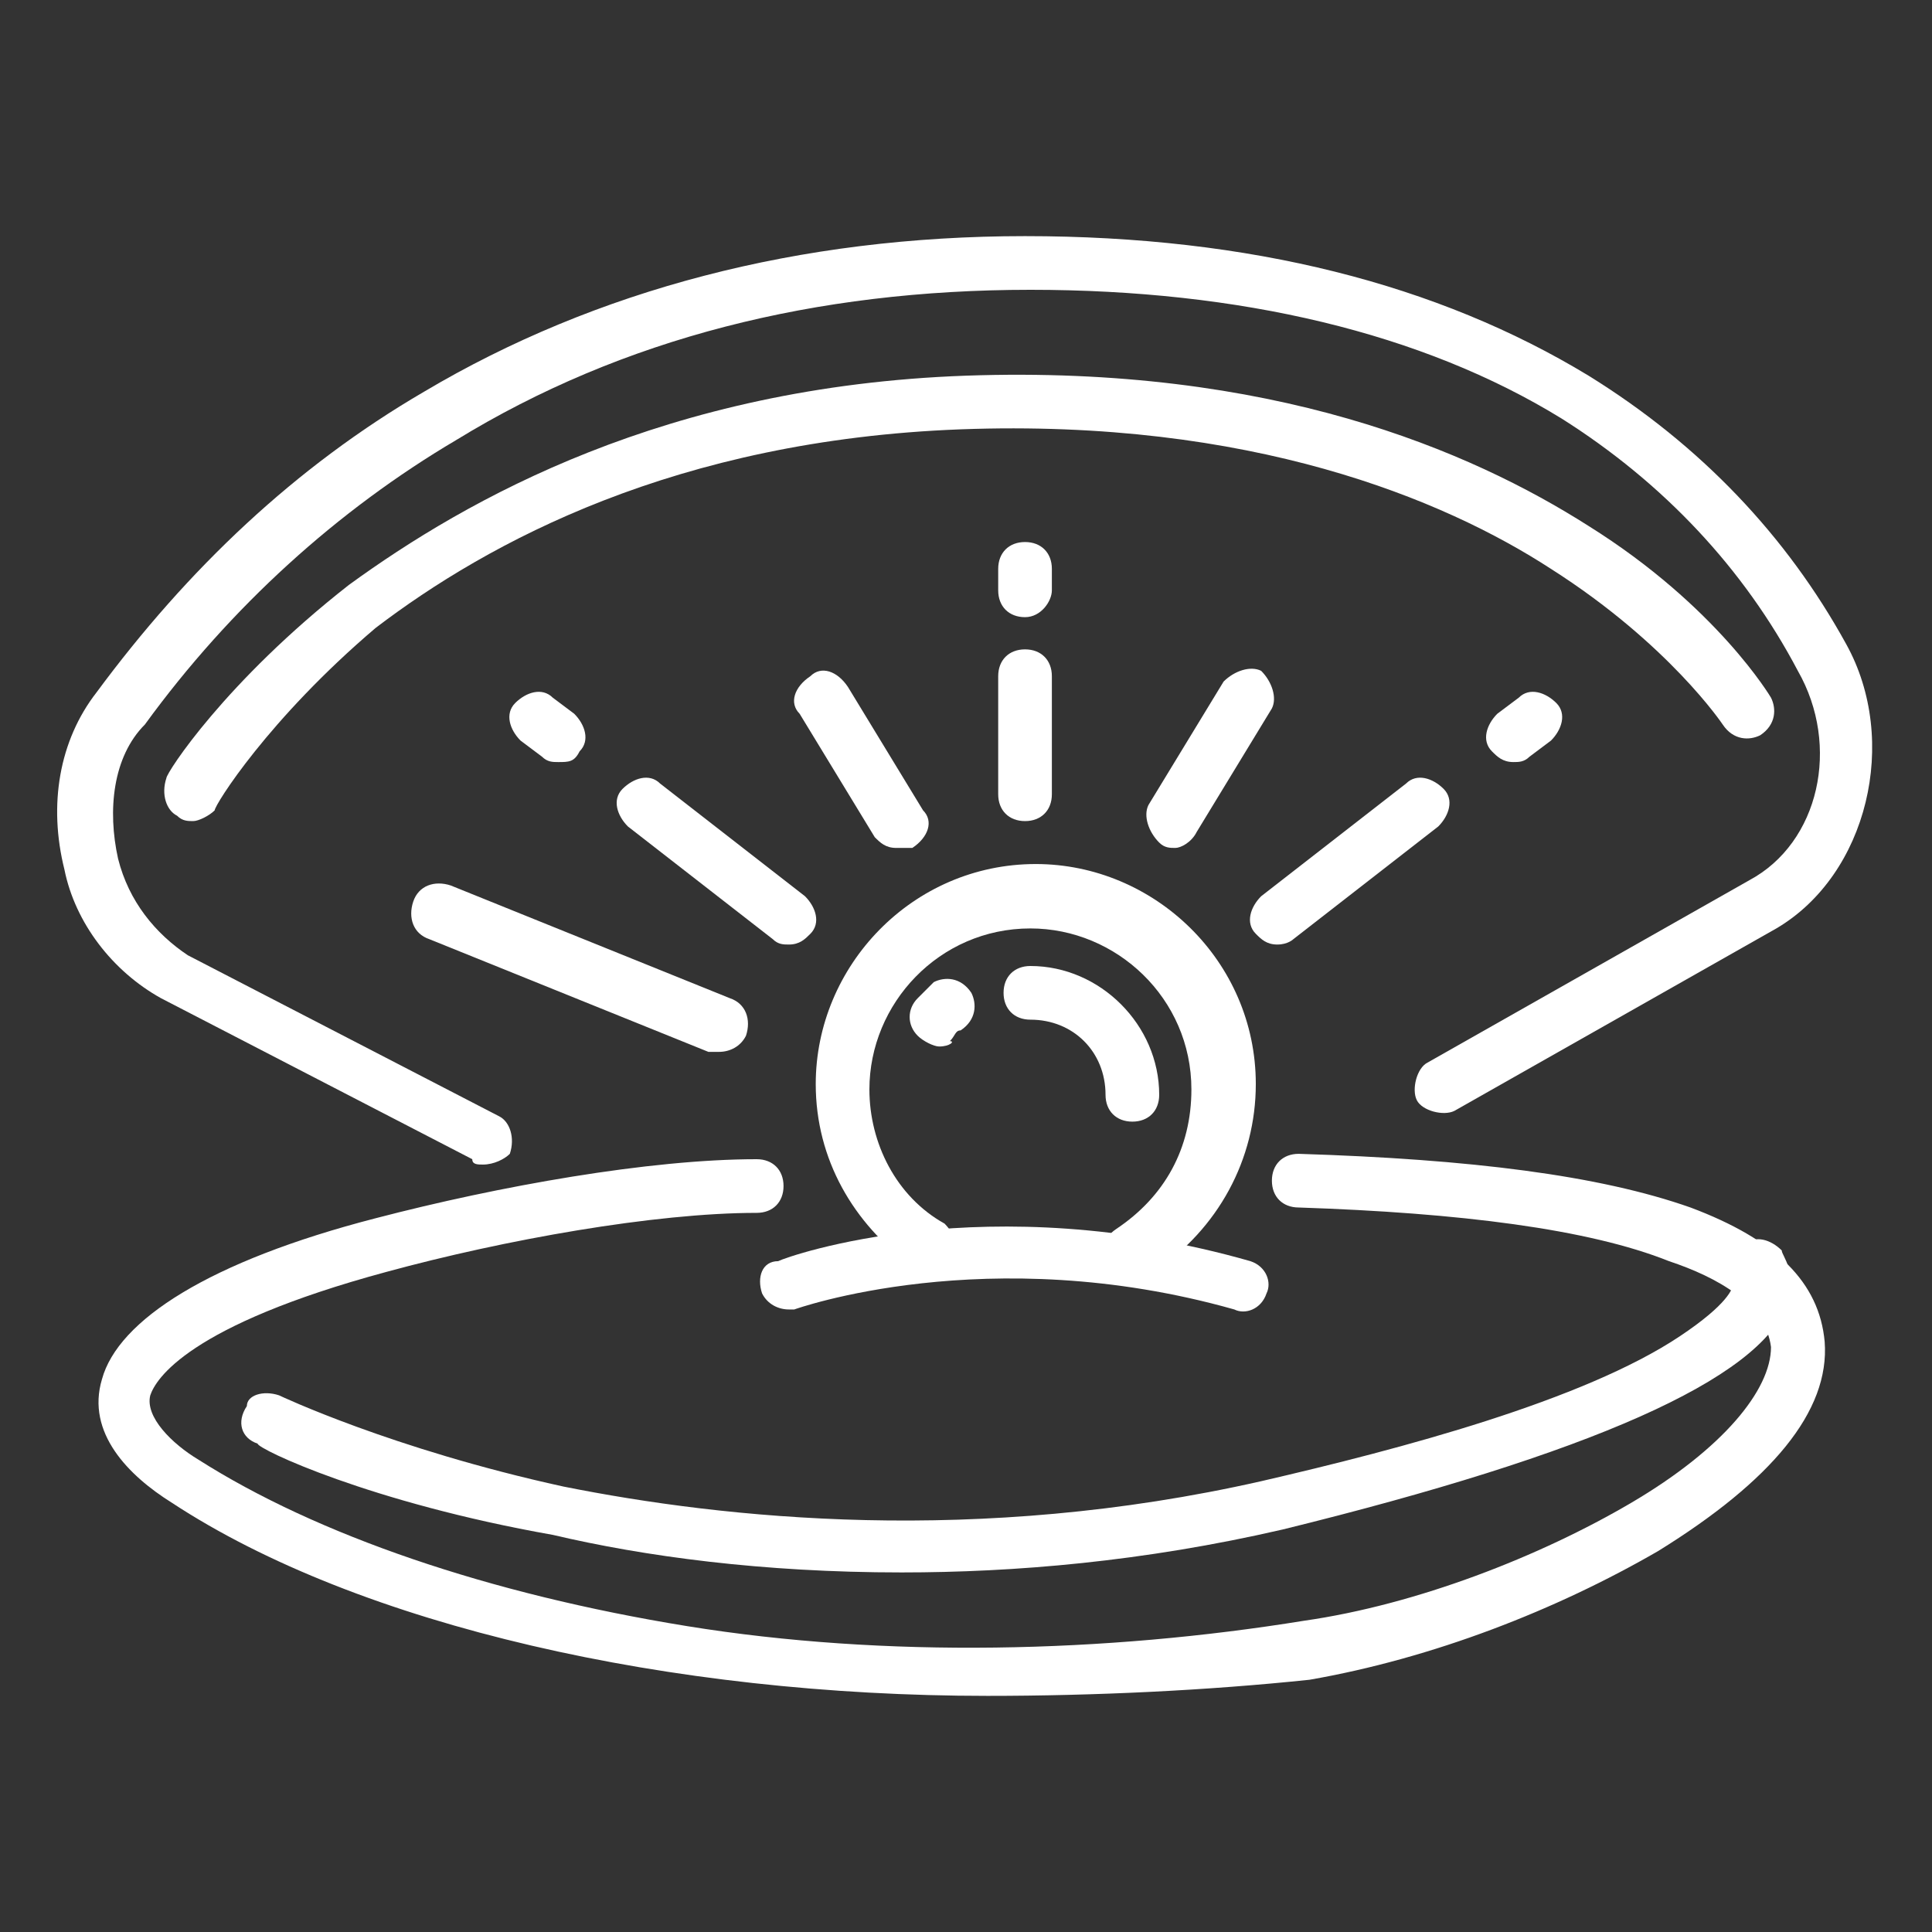 <?xml version="1.0" encoding="utf-8"?>
<!-- Generator: Adobe Illustrator 24.1.0, SVG Export Plug-In . SVG Version: 6.00 Build 0)  -->
<svg version="1.1" id="Layer_1" xmlns="http://www.w3.org/2000/svg" xmlns:xlink="http://www.w3.org/1999/xlink" x="0px" y="0px"
	 width="36px" height="36px" viewBox="0 0 36 36" style="enable-background:new 0 0 36 36;" xml:space="preserve">
<rect x="0" y="0" width="36" height="36" fill="#333333" stroke="none"/>
<style type="text/css">
	.st0{display:none;}
	.st1{display:inline;fill:#FFFFFF;}
	.st2{display:inline;}
	.st3{fill:#FFFFFF;}
</style>
<g class="st0">
	<path class="st1" d="M18,18.4c-4.1,0-7.4-3.3-7.4-7.4c0-4.1,3.3-7.4,7.4-7.4c4.1,0,7.4,3.3,7.4,7.4C25.4,15.1,22,18.4,18,18.4z
		 M18,4.6c-3.5,0-6.4,2.9-6.4,6.4c0,3.5,2.9,6.4,6.4,6.4s6.4-2.9,6.4-6.4C24.4,7.5,21.5,4.6,18,4.6z"/>
	<path class="st1" d="M6.6,15.8c-0.3,0-0.5-0.2-0.5-0.5c0-1.1,0.1-2.3,0.4-3.4c0.1-0.3,0.3-0.4,0.6-0.4c0.3,0.1,0.4,0.3,0.4,0.6
		c-0.2,1-0.4,2.1-0.4,3.1C7.1,15.6,6.9,15.8,6.6,15.8z"/>
	<path class="st1" d="M15.6,30.5c-0.1,0-0.2,0-0.3-0.1c-3.5-2.4-7.6-8.2-8.6-11c-0.1-0.3,0-0.6,0.3-0.6c0.3-0.1,0.6,0,0.6,0.3
		c1,2.6,4.9,8.2,8.2,10.5c0.2,0.2,0.3,0.5,0.1,0.7C15.9,30.4,15.7,30.5,15.6,30.5z"/>
	<path class="st1" d="M18,29.4c-1.4,0-2.6-1.4-2.6-3c0-1.7,1.2-3,2.6-3c1.4,0,2.6,1.4,2.6,3C20.6,28.1,19.4,29.4,18,29.4z M18,24.4
		c-0.9,0-1.6,0.9-1.6,2c0,1.1,0.7,2,1.6,2c0.9,0,1.6-0.9,1.6-2C19.6,25.3,18.8,24.4,18,24.4z"/>
	<path class="st1" d="M18,34.1c-1,0-1.8-0.9-1.8-2.1c0-1.2,0.8-2.1,1.8-2.1s1.8,0.9,1.8,2.1C19.8,33.1,19,34.1,18,34.1z M18,30.8
		c-0.5,0-0.8,0.5-0.8,1.1c0,0.6,0.4,1.1,0.8,1.1c0.5,0,0.8-0.5,0.8-1.1C18.8,31.3,18.4,30.8,18,30.8z"/>
	<path class="st1" d="M18,22.8c-0.9,0-1.6-0.8-1.6-1.8c0-1,0.7-1.8,1.6-1.8c0.9,0,1.6,0.8,1.6,1.8C19.6,22,18.9,22.8,18,22.8z
		 M18,20.1c-0.3,0-0.6,0.4-0.6,0.8c0,0.5,0.3,0.8,0.6,0.8c0.3,0,0.6-0.4,0.6-0.8C18.6,20.5,18.3,20.1,18,20.1z"/>
	<path class="st1" d="M13.9,21.5c-0.9,0-1.5-0.8-1.5-1.8c0-1,0.7-1.8,1.5-1.8c0.9,0,1.5,0.8,1.5,1.8C15.4,20.7,14.7,21.5,13.9,21.5z
		 M13.9,19c-0.3,0-0.5,0.3-0.5,0.8c0,0.4,0.2,0.8,0.5,0.8c0.3,0,0.5-0.3,0.5-0.8C14.4,19.3,14.1,19,13.9,19z"/>
	<path class="st1" d="M10.8,18.7c-0.8,0-1.4-0.7-1.4-1.6c0-0.9,0.6-1.6,1.4-1.6s1.4,0.7,1.4,1.6C12.2,18,11.6,18.7,10.8,18.7z
		 M10.8,16.6c-0.2,0-0.4,0.2-0.4,0.6c0,0.3,0.2,0.6,0.4,0.6s0.4-0.2,0.4-0.6C11.2,16.8,11,16.6,10.8,16.6z"/>
	<path class="st1" d="M9.1,15.3c-0.8,0-1.4-0.7-1.4-1.6c0-0.9,0.6-1.6,1.4-1.6c0.8,0,1.4,0.7,1.4,1.6C10.5,14.6,9.9,15.3,9.1,15.3z
		 M9.1,13.2c-0.2,0-0.4,0.2-0.4,0.6c0,0.3,0.2,0.6,0.4,0.6c0.2,0,0.4-0.2,0.4-0.6C9.5,13.4,9.3,13.2,9.1,13.2z"/>
	<path class="st1" d="M8.6,11.4c-0.8,0-1.4-0.7-1.4-1.6c0-0.9,0.6-1.6,1.4-1.6c0.8,0,1.4,0.7,1.4,1.6C9.9,10.7,9.3,11.4,8.6,11.4z
		 M8.6,9.3c-0.2,0-0.4,0.2-0.4,0.6c0,0.3,0.2,0.6,0.4,0.6c0.2,0,0.4-0.2,0.4-0.6C8.9,9.5,8.7,9.3,8.6,9.3z"/>
	<path class="st1" d="M6.6,18c-0.8,0-1.4-0.7-1.4-1.6c0-0.9,0.6-1.6,1.4-1.6S8,15.6,8,16.5C8,17.3,7.4,18,6.6,18z M6.6,15.9
		c-0.2,0-0.4,0.2-0.4,0.6c0,0.3,0.2,0.6,0.4,0.6C6.8,17,7,16.8,7,16.5C7,16.1,6.8,15.9,6.6,15.9z"/>
	<path class="st1" d="M15,24.2c-0.1,0-0.2,0-0.2-0.1C10.5,22,8.1,18.8,8,18.7c-0.2-0.2-0.1-0.5,0.1-0.7c0.2-0.2,0.5-0.1,0.7,0.1
		c0,0,2.4,3.1,6.4,5.2c0.2,0.1,0.3,0.4,0.2,0.7C15.3,24.1,15.2,24.2,15,24.2z"/>
	<path class="st1" d="M14.3,26.5c-0.1,0-0.2,0-0.3-0.1c-2.8-2.1-5.2-5.2-6.1-7.9C7.9,18.3,8,18,8.3,17.9c0.3-0.1,0.5,0.1,0.6,0.3
		c0.8,2.5,3.1,5.4,5.7,7.4c0.2,0.2,0.3,0.5,0.1,0.7C14.6,26.4,14.5,26.5,14.3,26.5z"/>
	<path class="st1" d="M27.9,9.4c-0.2,0-0.4-0.1-0.4-0.3C25.5,5.3,21.9,3,18,3c-3.9,0-7.5,2.3-9.4,6.1C8.5,9.3,8.2,9.4,7.9,9.3
		C7.7,9.2,7.6,8.9,7.7,8.6C9.8,4.5,13.8,1.9,18,1.9s8.2,2.6,10.3,6.7c0.1,0.2,0,0.6-0.2,0.7C28,9.3,27.9,9.4,27.9,9.4z"/>
	<path class="st1" d="M29.4,15.8c-0.3,0-0.5-0.2-0.5-0.5c0-1.1-0.1-2.1-0.4-3.1c-0.1-0.3,0.1-0.5,0.4-0.6c0.3-0.1,0.5,0.1,0.6,0.4
		c0.3,1.1,0.4,2.2,0.4,3.4C29.9,15.6,29.7,15.8,29.4,15.8z"/>
	<path class="st1" d="M20.4,30.5c-0.2,0-0.3-0.1-0.4-0.2c-0.2-0.2-0.1-0.5,0.1-0.7c3.3-2.2,7.3-7.9,8.2-10.5
		c0.1-0.3,0.4-0.4,0.6-0.3c0.3,0.1,0.4,0.4,0.3,0.6c-1,2.8-5.1,8.6-8.6,11C20.6,30.5,20.5,30.5,20.4,30.5z"/>
	<path class="st1" d="M22.1,21.5c-0.9,0-1.5-0.8-1.5-1.8c0-1,0.7-1.8,1.5-1.8c0.9,0,1.5,0.8,1.5,1.8C23.7,20.7,23,21.5,22.1,21.5z
		 M22.1,19c-0.3,0-0.5,0.3-0.5,0.8c0,0.4,0.2,0.8,0.5,0.8c0.3,0,0.5-0.3,0.5-0.8C22.7,19.3,22.4,19,22.1,19z"/>
	<path class="st1" d="M25.2,18.7c-0.8,0-1.4-0.7-1.4-1.6c0-0.9,0.6-1.6,1.4-1.6c0.8,0,1.4,0.7,1.4,1.6C26.6,18,26,18.7,25.2,18.7z
		 M25.2,16.6c-0.2,0-0.4,0.2-0.4,0.6c0,0.3,0.2,0.6,0.4,0.6s0.4-0.2,0.4-0.6C25.6,16.8,25.4,16.6,25.2,16.6z"/>
	<path class="st1" d="M26.9,15.3c-0.8,0-1.4-0.7-1.4-1.6c0-0.9,0.6-1.6,1.4-1.6c0.8,0,1.4,0.7,1.4,1.6
		C28.3,14.6,27.7,15.3,26.9,15.3z M26.9,13.2c-0.2,0-0.4,0.2-0.4,0.6c0,0.3,0.2,0.6,0.4,0.6c0.2,0,0.4-0.2,0.4-0.6
		C27.3,13.4,27.1,13.2,26.9,13.2z"/>
	<path class="st1" d="M27.4,11.4c-0.8,0-1.4-0.7-1.4-1.6c0-0.9,0.6-1.6,1.4-1.6s1.4,0.7,1.4,1.6C28.8,10.7,28.2,11.4,27.4,11.4z
		 M27.4,9.3c-0.2,0-0.4,0.2-0.4,0.6c0,0.3,0.2,0.6,0.4,0.6c0.2,0,0.4-0.2,0.4-0.6C27.8,9.5,27.6,9.3,27.4,9.3z"/>
	<path class="st1" d="M29.4,18c-0.8,0-1.4-0.7-1.4-1.6c0-0.9,0.6-1.6,1.4-1.6c0.8,0,1.4,0.7,1.4,1.6C30.8,17.3,30.2,18,29.4,18z
		 M29.4,15.9c-0.2,0-0.4,0.2-0.4,0.6c0,0.3,0.2,0.6,0.4,0.6c0.2,0,0.4-0.2,0.4-0.6C29.8,16.1,29.6,15.9,29.4,15.9z"/>
	<path class="st1" d="M21,24.2c-0.2,0-0.4-0.1-0.5-0.3c-0.1-0.2,0-0.6,0.2-0.7c4-2,6.3-5.1,6.4-5.2c0.2-0.2,0.5-0.3,0.7-0.1
		c0.2,0.2,0.3,0.5,0.1,0.7c-0.1,0.1-2.5,3.3-6.7,5.5C21.2,24.2,21.1,24.2,21,24.2z"/>
	<path class="st1" d="M21.7,26.5c-0.2,0-0.3-0.1-0.4-0.2c-0.2-0.2-0.1-0.5,0.1-0.7c2.6-1.9,4.9-4.9,5.7-7.4c0.1-0.3,0.4-0.4,0.6-0.3
		c0.3,0.1,0.4,0.4,0.3,0.6c-0.9,2.7-3.3,5.8-6.1,7.9C21.9,26.4,21.8,26.5,21.7,26.5z"/>
</g>
<g class="st0">
	<g class="st2">
		<g>
			<path class="st3" d="M12,27.2c-0.1,0-0.3-0.1-0.4-0.1l-8.5-8.5c-0.2-0.2-0.2-0.5,0-0.7l8.5-8.5c0.1-0.1,0.2-0.1,0.4-0.1
				c0.1,0,0.3,0.1,0.4,0.1l8.5,8.5c0.2,0.2,0.2,0.5,0,0.7l-8.5,8.5C12.3,27.2,12.2,27.2,12,27.2z M4.3,18.3L12,26l7.7-7.7L12,10.5
				L4.3,18.3z"/>
			<path class="st3" d="M14.8,28.7c-0.3,0-0.5-0.2-0.5-0.5v-4L6,15.8c-0.2-0.2-0.2-0.5,0-0.7c0.2-0.2,0.5-0.2,0.7,0l8.5,8.5
				c0.1,0.1,0.1,0.2,0.1,0.4v4.2C15.3,28.4,15.1,28.7,14.8,28.7z"/>
			<path class="st3" d="M17.9,26.1c-0.3,0-0.5-0.2-0.5-0.5v-4.5l-8.3-8.3c-0.2-0.2-0.2-0.5,0-0.7c0.2-0.2,0.5-0.2,0.7,0l8.5,8.5
				c0.1,0.1,0.1,0.2,0.1,0.4v4.7C18.4,25.9,18.2,26.1,17.9,26.1z"/>
			<path class="st3" d="M9.3,28.7c-0.3,0-0.5-0.2-0.5-0.5V24c0-0.1,0.1-0.3,0.1-0.4l8.5-8.5c0.2-0.2,0.5-0.2,0.7,0
				c0.2,0.2,0.2,0.5,0,0.7l-8.3,8.3v3.9C9.8,28.4,9.6,28.7,9.3,28.7z"/>
			<path class="st3" d="M6.3,26.1c-0.3,0-0.5-0.2-0.5-0.5V21c0-0.1,0.1-0.3,0.1-0.4l8.5-8.5c0.2-0.2,0.5-0.2,0.7,0
				c0.2,0.2,0.2,0.5,0,0.7l-8.3,8.3v4.4C6.8,25.9,6.6,26.1,6.3,26.1z"/>
			<path class="st3" d="M3.6,23.7c-0.3,0-0.5-0.2-0.5-0.5v-4.9c0-0.3,0.2-0.5,0.5-0.5s0.5,0.2,0.5,0.5v4.9
				C4.1,23.5,3.8,23.7,3.6,23.7z"/>
			<path class="st3" d="M12,32.1c-0.3,0-0.5-0.2-0.5-0.5v-4.8c0-0.3,0.2-0.5,0.5-0.5c0.3,0,0.5,0.2,0.5,0.5v4.8
				C12.5,31.8,12.3,32.1,12,32.1z"/>
			<path class="st3" d="M20.5,23.7c-0.3,0-0.5-0.2-0.5-0.5v-4.9c0-0.3,0.2-0.5,0.5-0.5S21,18,21,18.3v4.9
				C21,23.5,20.8,23.7,20.5,23.7z"/>
			<path class="st3" d="M12,34.5c-0.9,0-1.7-0.8-1.7-1.7c0-0.9,0.8-1.7,1.7-1.7c0.9,0,1.7,0.8,1.7,1.7C13.7,33.7,13,34.5,12,34.5z
				 M12,32.1c-0.4,0-0.7,0.3-0.7,0.7c0,0.4,0.3,0.7,0.7,0.7c0.4,0,0.7-0.3,0.7-0.7C12.7,32.4,12.4,32.1,12,32.1z"/>
			<path class="st3" d="M9.3,30.5c-0.8,0-1.4-0.6-1.4-1.4c0-0.8,0.6-1.4,1.4-1.4c0.8,0,1.4,0.6,1.4,1.4
				C10.7,29.8,10.1,30.5,9.3,30.5z M9.3,28.7c-0.2,0-0.4,0.2-0.4,0.4c0,0.2,0.2,0.4,0.4,0.4c0.2,0,0.4-0.2,0.4-0.4
				C9.7,28.8,9.5,28.7,9.3,28.7z"/>
			<path class="st3" d="M14.8,30.5c-0.8,0-1.4-0.6-1.4-1.4c0-0.8,0.6-1.4,1.4-1.4c0.8,0,1.4,0.6,1.4,1.4
				C16.3,29.8,15.6,30.5,14.8,30.5z M14.8,28.7c-0.2,0-0.4,0.2-0.4,0.4c0,0.2,0.2,0.4,0.4,0.4c0.2,0,0.4-0.2,0.4-0.4
				C15.2,28.8,15.1,28.7,14.8,28.7z"/>
			<path class="st3" d="M17.9,27.9c-0.8,0-1.4-0.6-1.4-1.4c0-0.8,0.6-1.4,1.4-1.4c0.8,0,1.4,0.6,1.4,1.4
				C19.3,27.3,18.7,27.9,17.9,27.9z M17.9,26.1c-0.2,0-0.4,0.2-0.4,0.4c0,0.2,0.2,0.4,0.4,0.4c0.2,0,0.4-0.2,0.4-0.4
				C18.3,26.3,18.1,26.1,17.9,26.1z"/>
			<path class="st3" d="M6.3,27.9c-0.8,0-1.4-0.6-1.4-1.4c0-0.8,0.6-1.4,1.4-1.4s1.4,0.6,1.4,1.4C7.7,27.3,7.1,27.9,6.3,27.9z
				 M6.3,26.1c-0.2,0-0.4,0.2-0.4,0.4c0,0.2,0.2,0.4,0.4,0.4c0.2,0,0.4-0.2,0.4-0.4C6.7,26.3,6.5,26.1,6.3,26.1z"/>
			<path class="st3" d="M20.5,25.6c-0.8,0-1.4-0.6-1.4-1.4c0-0.8,0.6-1.4,1.4-1.4c0.8,0,1.4,0.6,1.4,1.4
				C21.9,24.9,21.3,25.6,20.5,25.6z M20.5,23.8c-0.2,0-0.4,0.2-0.4,0.4c0,0.2,0.2,0.4,0.4,0.4c0.2,0,0.4-0.2,0.4-0.4
				C20.9,23.9,20.7,23.8,20.5,23.8z"/>
			<path class="st3" d="M3.6,25.6c-0.8,0-1.4-0.6-1.4-1.4c0-0.8,0.6-1.4,1.4-1.4c0.8,0,1.4,0.6,1.4,1.4C5,24.9,4.3,25.6,3.6,25.6z
				 M3.6,23.8c-0.2,0-0.4,0.2-0.4,0.4c0,0.2,0.2,0.4,0.4,0.4c0.2,0,0.4-0.2,0.4-0.4C4,23.9,3.8,23.8,3.6,23.8z"/>
		</g>
		<path class="st3" d="M12,10.5c-0.3,0-0.5-0.2-0.5-0.5V8.5c0-0.6-0.3-1.2-0.9-1.5L9.8,6.5C9.1,6.1,8.6,5.2,8.6,4.3V4.1
			c0-1.4,1.2-2.6,2.6-2.6c1.4,0,2.6,1.2,2.6,2.6c0,0.3-0.2,0.5-0.5,0.5c-0.3,0-0.5-0.2-0.5-0.5c0-0.9-0.7-1.6-1.6-1.6
			c-0.9,0-1.6,0.7-1.6,1.6v0.2c0,0.6,0.3,1.1,0.8,1.4l0.8,0.5c0.8,0.5,1.3,1.4,1.3,2.4V10C12.5,10.3,12.3,10.5,12,10.5z"/>
	</g>
	<g class="st2">
		<g>
			<path class="st3" d="M24,27.2C24,27.2,24,27.2,24,27.2c-0.1,0-0.3-0.1-0.4-0.2L22.5,26c-0.2-0.2-0.2-0.5,0-0.7
				c0.2-0.2,0.5-0.2,0.7,0L24,26l7.7-7.7L24,10.5l-4.2,4.2c-0.2,0.2-0.5,0.2-0.7,0c-0.2-0.2-0.2-0.5,0-0.7l4.6-4.6
				c0.1-0.1,0.2-0.1,0.4-0.1c0.1,0,0.3,0.1,0.4,0.1l8.5,8.5c0.2,0.2,0.2,0.5,0,0.7l-8.5,8.5C24.2,27.2,24.1,27.2,24,27.2z"/>
			<path class="st3" d="M26.8,28.7c-0.3,0-0.5-0.2-0.5-0.5v-4l-3.8-3.8c-0.2-0.2-0.2-0.5,0-0.7c0.2-0.2,0.5-0.2,0.7,0l3.9,3.9
				c0.1,0.1,0.1,0.2,0.1,0.4v4.2C27.3,28.4,27.1,28.7,26.8,28.7z"/>
			<path class="st3" d="M29.8,26.1c-0.3,0-0.5-0.2-0.5-0.5v-4.5L21,12.8c-0.2-0.2-0.2-0.5,0-0.7c0.2-0.2,0.5-0.2,0.7,0l8.5,8.5
				c0.1,0.1,0.1,0.2,0.1,0.4v4.7C30.3,25.9,30.1,26.1,29.8,26.1z"/>
			<path class="st3" d="M22.9,22.9c-0.1,0-0.3,0-0.4-0.1c-0.2-0.2-0.2-0.5,0-0.7l6.8-6.8c0.2-0.2,0.5-0.2,0.7,0
				c0.2,0.2,0.2,0.5,0,0.7l-6.8,6.8C23.1,22.9,23,22.9,22.9,22.9z"/>
			<path class="st3" d="M22.4,17.6c-0.1,0-0.3,0-0.4-0.1c-0.2-0.2-0.2-0.5,0-0.7l4.4-4.4c0.2-0.2,0.5-0.2,0.7,0
				c0.2,0.2,0.2,0.5,0,0.7l-4.4,4.4C22.7,17.6,22.6,17.6,22.4,17.6z"/>
			<path class="st3" d="M24,32.1c-0.3,0-0.5-0.2-0.5-0.5v-4.8c0-0.3,0.2-0.5,0.5-0.5s0.5,0.2,0.5,0.5v4.8
				C24.5,31.8,24.3,32.1,24,32.1z"/>
			<path class="st3" d="M32.4,23.7c-0.3,0-0.5-0.2-0.5-0.5v-4.9c0-0.3,0.2-0.5,0.5-0.5c0.3,0,0.5,0.2,0.5,0.5v4.9
				C32.9,23.5,32.7,23.7,32.4,23.7z"/>
			<path class="st3" d="M24,34.5c-0.9,0-1.7-0.8-1.7-1.7c0-0.9,0.8-1.7,1.7-1.7c0.9,0,1.7,0.8,1.7,1.7C25.7,33.7,24.9,34.5,24,34.5z
				 M24,32.1c-0.4,0-0.7,0.3-0.7,0.7c0,0.4,0.3,0.7,0.7,0.7c0.4,0,0.7-0.3,0.7-0.7C24.7,32.4,24.4,32.1,24,32.1z"/>
			<path class="st3" d="M26.8,30.5c-0.8,0-1.4-0.6-1.4-1.4c0-0.8,0.6-1.4,1.4-1.4c0.8,0,1.4,0.6,1.4,1.4
				C28.2,29.8,27.6,30.5,26.8,30.5z M26.8,28.7c-0.2,0-0.4,0.2-0.4,0.4c0,0.2,0.2,0.4,0.4,0.4c0.2,0,0.4-0.2,0.4-0.4
				C27.2,28.8,27,28.7,26.8,28.7z"/>
			<path class="st3" d="M29.8,27.9c-0.8,0-1.4-0.6-1.4-1.4c0-0.8,0.6-1.4,1.4-1.4c0.8,0,1.4,0.6,1.4,1.4
				C31.2,27.3,30.6,27.9,29.8,27.9z M29.8,26.1c-0.2,0-0.4,0.2-0.4,0.4c0,0.2,0.2,0.4,0.4,0.4c0.2,0,0.4-0.2,0.4-0.4
				C30.2,26.3,30.1,26.1,29.8,26.1z"/>
			<path class="st3" d="M32.4,25.6c-0.8,0-1.4-0.6-1.4-1.4c0-0.8,0.6-1.4,1.4-1.4c0.8,0,1.4,0.6,1.4,1.4
				C33.8,24.9,33.2,25.6,32.4,25.6z M32.4,23.8c-0.2,0-0.4,0.2-0.4,0.4c0,0.2,0.2,0.4,0.4,0.4c0.2,0,0.4-0.2,0.4-0.4
				C32.8,23.9,32.7,23.8,32.4,23.8z"/>
		</g>
		<path class="st3" d="M24,10.5c-0.3,0-0.5-0.2-0.5-0.5V8.5c0-0.6-0.3-1.2-0.9-1.5l-0.8-0.5c-0.8-0.5-1.3-1.3-1.3-2.2V4.1
			c0-1.4,1.2-2.6,2.6-2.6c1.4,0,2.6,1.2,2.6,2.6c0,0.3-0.2,0.5-0.5,0.5c-0.3,0-0.5-0.2-0.5-0.5c0-0.9-0.7-1.6-1.6-1.6
			c-0.9,0-1.6,0.7-1.6,1.6v0.2c0,0.6,0.3,1.1,0.8,1.4l0.8,0.5c0.8,0.5,1.3,1.4,1.3,2.4V10C24.5,10.3,24.3,10.5,24,10.5z"/>
	</g>
</g>
<g>
	<g>
		<path class="st3" d="M21,23.8c-0.2,0-0.3-0.1-0.4-0.2c-0.1-0.2-0.1-0.5,0.2-0.7c0.9-0.6,1.4-1.5,1.4-2.6c0-1.7-1.4-3-3-3
			c-1.7,0-3,1.4-3,3c0,1,0.5,2,1.4,2.5c0.2,0.2,0.3,0.5,0.1,0.7c-0.2,0.2-0.5,0.3-0.7,0.1c-1.1-0.8-1.8-2-1.8-3.4
			c0-2.2,1.8-4.1,4.1-4.1c2.2,0,4.1,1.8,4.1,4.1c0,1.4-0.7,2.7-1.9,3.5C21.2,23.8,21.1,23.8,21,23.8z"/>
		<path class="st3" d="M17.5,19.5c-0.1,0-0.3-0.1-0.4-0.2c-0.2-0.2-0.2-0.5,0-0.7c0.1-0.1,0.2-0.2,0.3-0.3c0.2-0.1,0.5-0.1,0.7,0.2
			c0.1,0.2,0.1,0.5-0.2,0.7c-0.1,0-0.1,0.1-0.2,0.2C17.8,19.4,17.7,19.5,17.5,19.5z"/>
		<path class="st3" d="M21.1,20.9c-0.3,0-0.5-0.2-0.5-0.5c0-0.8-0.6-1.4-1.4-1.4c-0.3,0-0.5-0.2-0.5-0.5c0-0.3,0.2-0.5,0.5-0.5
			c1.3,0,2.4,1.1,2.4,2.4C21.6,20.7,21.4,20.9,21.1,20.9z"/>
	</g>
	<path class="st3" d="M18.4,31.6c-5.9,0-11.7-1.3-15.2-3.6c-0.8-0.5-1.6-1.3-1.3-2.3c0.3-1.1,2-2.2,5.1-3c2.3-0.6,5.1-1.1,7.1-1.1
		c0,0,0,0,0,0c0.3,0,0.5,0.2,0.5,0.5c0,0.3-0.2,0.5-0.5,0.5c-1.9,0-4.7,0.5-6.9,1.1c-3.7,1-4.3,2-4.4,2.3c-0.1,0.4,0.4,0.9,0.9,1.2
		c2.2,1.4,5.4,2.5,9.1,3.1c3.7,0.6,7.8,0.5,11.5-0.1c2.1-0.3,4.4-1.2,6.1-2.2c1.7-1,2.6-2.1,2.6-2.9c-0.1-0.8-1-1.3-1.9-1.6
		c-1.5-0.6-3.9-0.9-6.9-1c-0.3,0-0.5-0.2-0.5-0.5c0-0.3,0.2-0.5,0.5-0.5c3.2,0.1,5.6,0.4,7.3,1c1.6,0.6,2.4,1.4,2.5,2.5
		c0.1,1.3-1,2.6-3.1,3.9c-1.9,1.1-4.2,2-6.5,2.4C22.5,31.5,20.4,31.6,18.4,31.6z"/>
	<path class="st3" d="M16.8,29.3c-2.6,0-4.8-0.3-6.5-0.7C6.9,28,4.8,27,4.8,26.9c-0.3-0.1-0.4-0.4-0.2-0.7C4.6,26,4.9,25.9,5.2,26
		l0,0c0,0,2.1,1,5.3,1.7c3,0.6,7.7,1.1,13-0.1c2.6-0.6,6-1.5,7.8-2.7c0.9-0.6,1-0.9,1-1c-0.1-0.2-0.1-0.5,0.2-0.7
		c0.2-0.2,0.5-0.1,0.7,0.1c0,0.1,0.3,0.4,0.1,1c-0.5,1.4-3.7,2.8-9.4,4.2C21.3,29.1,18.9,29.3,16.8,29.3z M32.2,24
		C32.2,24,32.2,24,32.2,24C32.2,24,32.2,24,32.2,24z M32.2,24C32.2,24,32.2,24,32.2,24C32.2,24,32.2,24,32.2,24z"/>
	<path class="st3" d="M14.7,24.4c-0.2,0-0.4-0.1-0.5-0.3c-0.1-0.3,0-0.6,0.3-0.6c0.2-0.1,3.9-1.4,8.8,0c0.3,0.1,0.4,0.4,0.3,0.6
		c-0.1,0.3-0.4,0.4-0.6,0.3c-4.6-1.3-8.2,0-8.2,0C14.9,24.4,14.8,24.4,14.7,24.4z"/>
	<path class="st3" d="M9,21.7c-0.1,0-0.2,0-0.2-0.1l-5.8-3c-0.9-0.5-1.6-1.4-1.8-2.4c-0.3-1.2-0.1-2.4,0.6-3.3
		c1.7-2.3,3.7-4.2,6.1-5.6c3.2-1.9,7-2.9,11.2-2.9c4.2,0,7.7,0.9,10.5,2.6c2.1,1.3,3.7,3,4.8,5c1,1.8,0.4,4.3-1.3,5.3l-6,3.4
		c-0.2,0.1-0.6,0-0.7-0.2c-0.1-0.2,0-0.6,0.2-0.7l6-3.4c1.3-0.7,1.7-2.5,0.9-3.9C32.5,10.6,31,9,29.1,7.8c-2.6-1.6-6-2.4-9.9-2.4
		c-4,0-7.6,0.9-10.7,2.8c-2.2,1.3-4.2,3.1-5.8,5.3C2.1,14.1,2,15.1,2.2,16c0.2,0.8,0.7,1.4,1.3,1.8l5.8,3c0.2,0.1,0.3,0.4,0.2,0.7
		C9.4,21.6,9.2,21.7,9,21.7z"/>
	<path class="st3" d="M3.6,15.3c-0.1,0-0.2,0-0.3-0.1c-0.2-0.1-0.3-0.4-0.2-0.7c0-0.1,1.1-1.8,3.4-3.6c2.2-1.6,5.9-3.7,11.5-3.9
		c5.7-0.2,9.4,1.4,11.6,2.8c2.4,1.5,3.4,3.2,3.4,3.2c0.1,0.2,0.1,0.5-0.2,0.7c-0.2,0.1-0.5,0.1-0.7-0.2c0,0-1-1.5-3.2-2.9
		c-2-1.3-5.6-2.8-11-2.6c-5.3,0.2-8.8,2.1-10.9,3.7C5,13.4,4,15,4,15.1C3.9,15.2,3.7,15.3,3.6,15.3z"/>
	<path class="st3" d="M13.4,19.6c-0.1,0-0.1,0-0.2,0L8,17.5c-0.3-0.1-0.4-0.4-0.3-0.7c0.1-0.3,0.4-0.4,0.7-0.3l5.2,2.1
		c0.3,0.1,0.4,0.4,0.3,0.7C13.8,19.5,13.6,19.6,13.4,19.6z"/>
	<path class="st3" d="M19.1,15.3c-0.3,0-0.5-0.2-0.5-0.5v-2.2c0-0.3,0.2-0.5,0.5-0.5c0.3,0,0.5,0.2,0.5,0.5v2.2
		C19.6,15.1,19.4,15.3,19.1,15.3z"/>
	<path class="st3" d="M19.1,11.5c-0.3,0-0.5-0.2-0.5-0.5v-0.4c0-0.3,0.2-0.5,0.5-0.5c0.3,0,0.5,0.2,0.5,0.5V11
		C19.6,11.2,19.4,11.5,19.1,11.5z"/>
	<path class="st3" d="M16.7,15.8c-0.2,0-0.3-0.1-0.4-0.2l-1.4-2.3c-0.2-0.2-0.1-0.5,0.2-0.7c0.2-0.2,0.5-0.1,0.7,0.2l1.4,2.3
		c0.2,0.2,0.1,0.5-0.2,0.7C16.9,15.8,16.8,15.8,16.7,15.8z"/>
	<path class="st3" d="M14.7,17.6c-0.1,0-0.2,0-0.3-0.1l-2.7-2.1c-0.2-0.2-0.3-0.5-0.1-0.7c0.2-0.2,0.5-0.3,0.7-0.1l2.7,2.1
		c0.2,0.2,0.3,0.5,0.1,0.7C15,17.5,14.9,17.6,14.7,17.6z"/>
	<path class="st3" d="M10.4,14.2c-0.1,0-0.2,0-0.3-0.1l-0.4-0.3c-0.2-0.2-0.3-0.5-0.1-0.7c0.2-0.2,0.5-0.3,0.7-0.1l0.4,0.3
		c0.2,0.2,0.3,0.5,0.1,0.7C10.7,14.2,10.6,14.2,10.4,14.2z"/>
	<path class="st3" d="M21.9,15.8c-0.1,0-0.2,0-0.3-0.1c-0.2-0.2-0.3-0.5-0.2-0.7l1.4-2.3c0.2-0.2,0.5-0.3,0.7-0.2
		c0.2,0.2,0.3,0.5,0.2,0.7l-1.4,2.3C22.2,15.7,22,15.8,21.9,15.8z"/>
	<path class="st3" d="M23.8,17.6c-0.2,0-0.3-0.1-0.4-0.2c-0.2-0.2-0.1-0.5,0.1-0.7l2.7-2.1c0.2-0.2,0.5-0.1,0.7,0.1
		c0.2,0.2,0.1,0.5-0.1,0.7l-2.7,2.1C24.1,17.5,24,17.6,23.8,17.6z"/>
	<path class="st3" d="M28.2,14.2c-0.2,0-0.3-0.1-0.4-0.2c-0.2-0.2-0.1-0.5,0.1-0.7l0.4-0.3c0.2-0.2,0.5-0.1,0.7,0.1
		c0.2,0.2,0.1,0.5-0.1,0.7l-0.4,0.3C28.4,14.2,28.3,14.2,28.2,14.2z"/>
</g>
</svg>
